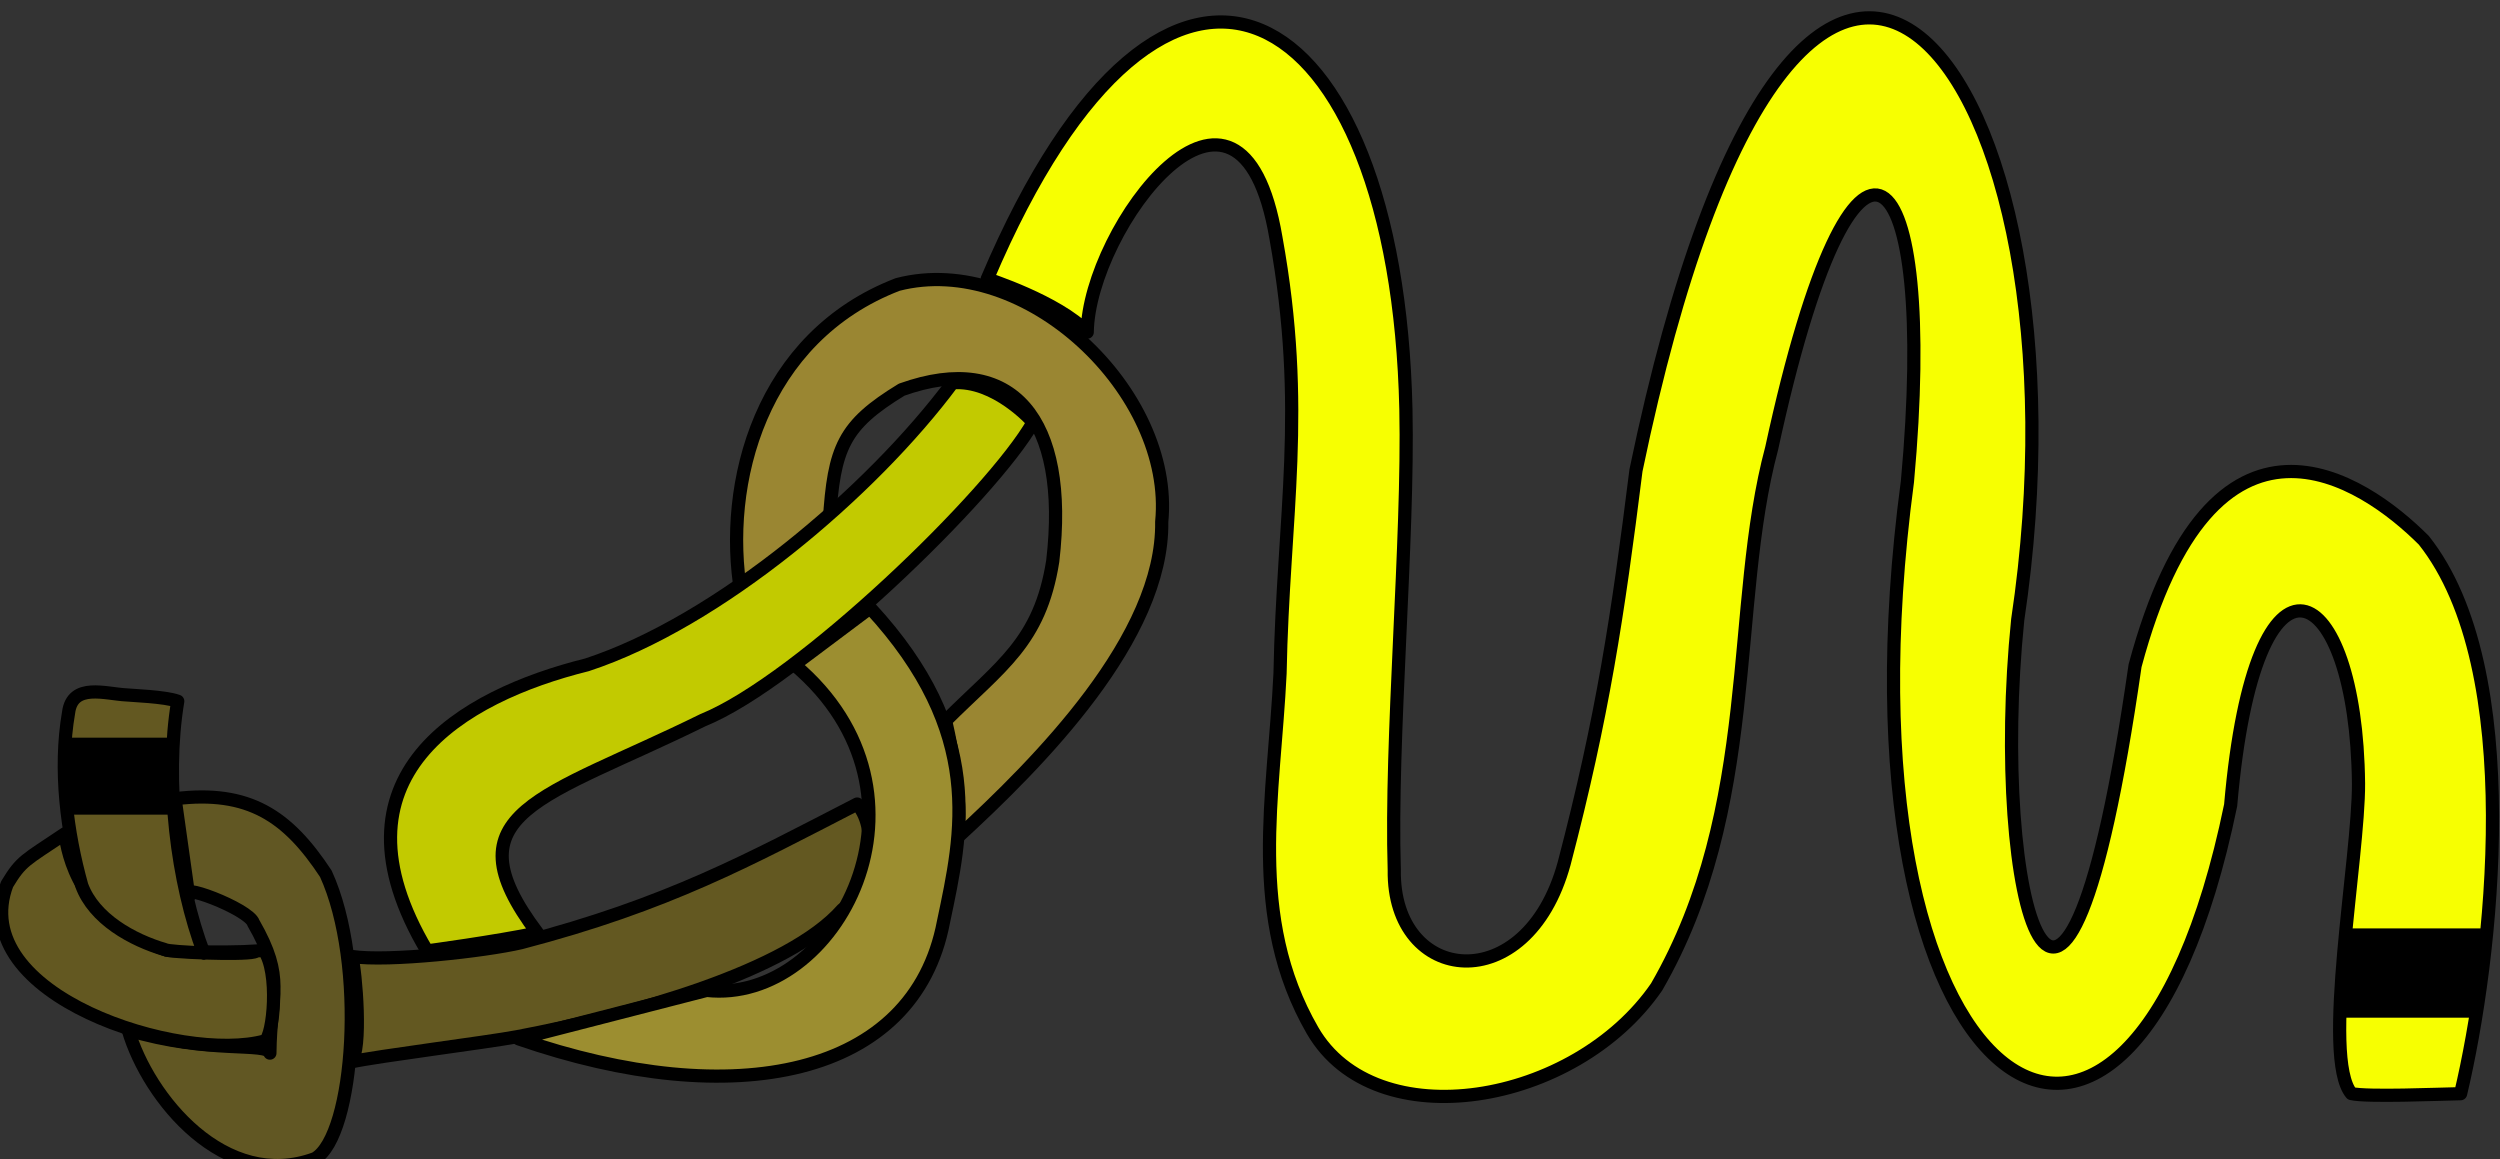 <?xml version="1.0" encoding="UTF-8" standalone="no"?>
<!-- Created with Inkscape (http://www.inkscape.org/) -->

<svg
   width="100.387mm"
   height="46.539mm"
   viewBox="0 0 100.387 46.539"
   version="1.1"
   id="svg7242"
   xmlns="http://www.w3.org/2000/svg"
   xmlns:svg="http://www.w3.org/2000/svg">
  <rect x="0" y="0" width="100.387" height="46.539" fill="#333333" stroke="none"/>
  <defs
     id="defs7239" />
  <g
     id="layer3"
     style="display:none"
     transform="translate(-23.104,-109.445)">
    <rect
       style="fill:#7886dd;fill-opacity:1;stroke:#000000;stroke-width:0.529;stroke-dasharray:none;stroke-opacity:1"
       id="rect28939"
       width="142.858"
       height="74.494"
       x="13.541"
       y="97.978"
       ry="0" />
  </g>
  <g
     id="layer1"
     transform="translate(-23.104,-109.445)">
    <path
       fill="none"
       stroke="#000000"
       stroke-width="4.5"
       stroke-linecap="round"
       stroke-linejoin="round"
       d="m -447.108,1242.128 c 3.028,10.364 14.678,24.549 28.308,19.489 5.988,-3.419 7.865,-29.561 1.641,-43.158 -5.768,-8.764 -11.672,-12.744 -22.848,-11.373 l 2.084,14.818 c -2.432,-2.499 9.123,1.867 9.784,4.001 4.891,8.507 2.582,10.655 2.501,19.728 -0.377,-1.733 -9.297,0.165 -21.471,-3.506 z"
       id="path9844"
       style="display:inline;fill:#615723;fill-opacity:1;stroke-width:2;stroke-dasharray:none"
       transform="matrix(0.265,0,0,0.265,146.736,-178.36)" />
    <path
       fill="none"
       stroke="#000000"
       stroke-width="4.5"
       stroke-linecap="round"
       stroke-linejoin="round"
       d="m -301.791,1136.386 c 0.231,-15.747 23.154,-46.384 28.593,-14.296 4.729,26.121 1.067,42.084 0.624,65.999 -0.879,18.511 -5.01,36.91 4.92,54.11 9.524,16.497 39.775,11.381 52.142,-6.597 15.704,-27.2 11.06,-57.828 17.438,-81.632 12.594,-58.144 25.204,-45.126 20.566,5.054 -12.443,93.395 33.553,124.14 48.977,49.042 3.728,-42.944 19.061,-34.392 19.374,-3.294 0.067,11.202 -5.658,41.486 -1.082,46.988 2.381,0.548 13.175,0.083 16.552,0.021 4.822,-20.286 9.923,-64.324 -5.576,-83.861 -9.141,-9.141 -31.978,-24.932 -43.753,19.013 -10.958,76.364 -22.054,34.949 -17.781,-6.965 12.544,-83.702 -32.65,-143.98 -57.843,-22.643 -2.769,22.095 -5.039,37.252 -10.885,59.575 -5.647,20.658 -26.009,18.394 -25.742,0.964 -0.616,-19.824 2.187,-49.874 1.764,-69.803 -1.388,-62.649 -36.187,-83.97 -63.441,-19.744 0,0 10.663,3.413 15.151,8.068 z"
       id="path9852"
       style="display:inline;fill:#f7ff01;fill-opacity:1;stroke-width:2;stroke-dasharray:none"
       transform="matrix(0.265,0,0,0.265,146.736,-178.36)" />
    <path
       fill="none"
       stroke="#000000"
       stroke-width="4.5"
       stroke-linecap="round"
       stroke-linejoin="round"
       d="m -426.572,1230.007 c -1.881,0.486 -14.464,0.34 -14.962,-0.056 -13.185,-4.762 -14.657,-14.487 -15.175,-17.554 -6.047,4.06 -6.583,4.053 -8.755,7.644 -6.417,16.899 26.504,27.227 39.068,23.743 1.282,-0.677 2.247,-10.48 -0.177,-13.777 z"
       id="path9780"
       style="fill:#635821;fill-opacity:1;stroke-width:2;stroke-dasharray:none"
       transform="matrix(0.265,0,0,0.265,146.736,-178.36)" />
    <path
       fill="none"
       stroke="#000000"
       stroke-width="4.5"
       stroke-linecap="round"
       stroke-linejoin="round"
       d="m -338.895,1223.881 c -8.195,9.318 -31.797,15.958 -49.241,19.256 -4.582,0.866 -21.292,2.965 -25.219,3.832 1.732,-1.72 0.743,-13.713 0.121,-15.981 5.506,0.836 20.246,-0.82 25.644,-2.087 22.321,-5.825 34.504,-12.545 50.941,-21.012 3.611,4.124 1.517,13.273 -2.245,15.991 z"
       id="path9724"
       style="fill:#635821;fill-opacity:1;stroke-width:2;stroke-dasharray:none"
       transform="matrix(0.265,0,0,0.265,146.736,-178.36)" />
    <path
       fill="none"
       stroke="#000000"
       stroke-width="4.5"
       stroke-linecap="round"
       stroke-linejoin="round"
       d="m -323.253,1195.274 c 8.332,-8.332 14.299,-11.874 16.237,-24.193 2.525,-21.544 -6.164,-31.957 -22.892,-25.98 -8.861,5.41 -10.257,8.771 -10.963,19.956 l -13.374,10.965 c -2.857,-16.767 3.024,-38.893 23.73,-46.86 19.425,-5.039 41.938,16.332 40.014,35.952 0.26,17.516 -18.543,36.444 -31.056,47.923 1.29,-5.429 -1.695,-17.762 -1.695,-17.762 z"
       id="path9692"
       style="fill:#9a8632;fill-opacity:1;stroke-width:2;stroke-dasharray:none"
       transform="matrix(0.265,0,0,0.265,146.736,-178.36)" />
    <path
       fill="none"
       stroke="#000000"
       stroke-width="4.5"
       stroke-linecap="round"
       stroke-linejoin="round"
       d="m -334.691,1178.167 c 17.499,18.946 13.956,34.097 11.116,47.593 -4.463,23.458 -31.663,29.029 -64.378,17.706 l 28.496,-7.336 c 19.651,2.157 36.624,-29.68 13.285,-49.352 z"
       id="path9684"
       style="fill:#9c8e30;fill-opacity:1;stroke-width:2;stroke-dasharray:none"
       transform="matrix(0.265,0,0,0.265,146.736,-178.36)" />
    <path
       fill="none"
       stroke="#000000"
       stroke-width="4.5"
       stroke-linecap="round"
       stroke-linejoin="round"
       d="m -322.199,1144.058 c -12.248,16.479 -35.474,36.209 -55.397,42.739 -18.967,4.718 -39.998,16.862 -24.229,43.35 0,0 10.388,-1.394 16.728,-2.723 -13.852,-18.376 0.885,-20.323 25.07,-32.242 14.676,-5.939 43.904,-34.264 50.048,-45.15 0,0 -5.71,-6.504 -12.22,-5.975 z"
       id="path9680"
       style="fill:#c2ca00;fill-opacity:1;stroke-width:2;stroke-dasharray:none"
       transform="matrix(0.265,0,0,0.265,146.736,-178.36)" />
    <path
       fill="none"
       stroke="#000000"
       stroke-width="4.5"
       stroke-linecap="round"
       stroke-linejoin="round"
       d="m -428.028,1230.308 c -1.881,0.486 -13.008,0.038 -13.506,-0.357 -4.961,-1.449 -10.748,-4.661 -12.611,-9.716 -2.239,-8.019 -3.497,-17.551 -1.998,-26.207 0.584,-4.559 5.616,-2.825 8.738,-2.675 0.727,0.087 5.862,0.251 7.802,0.958 -2.017,12.103 -0.116,27.489 3.959,38.194"
       id="path7687"
       style="display:inline;fill:#635821;fill-opacity:1;stroke-width:2;stroke-dasharray:none"
       transform="matrix(0.265,0,0,0.265,146.736,-178.36)" />
    <rect
       style="fill:#000000;fill-opacity:1;stroke:#000000;stroke-width:2.788;stroke-opacity:1"
       id="rect22320"
       width="2.859"
       height="0.797"
       x="118.474"
       y="148.119" />
    <rect
       style="fill:#000000;fill-opacity:1;stroke:#000000;stroke-width:2.336;stroke-opacity:1"
       id="rect22322"
       width="2.12"
       height="0.755"
       x="26.992"
       y="140.234" />
  </g>
</svg>

